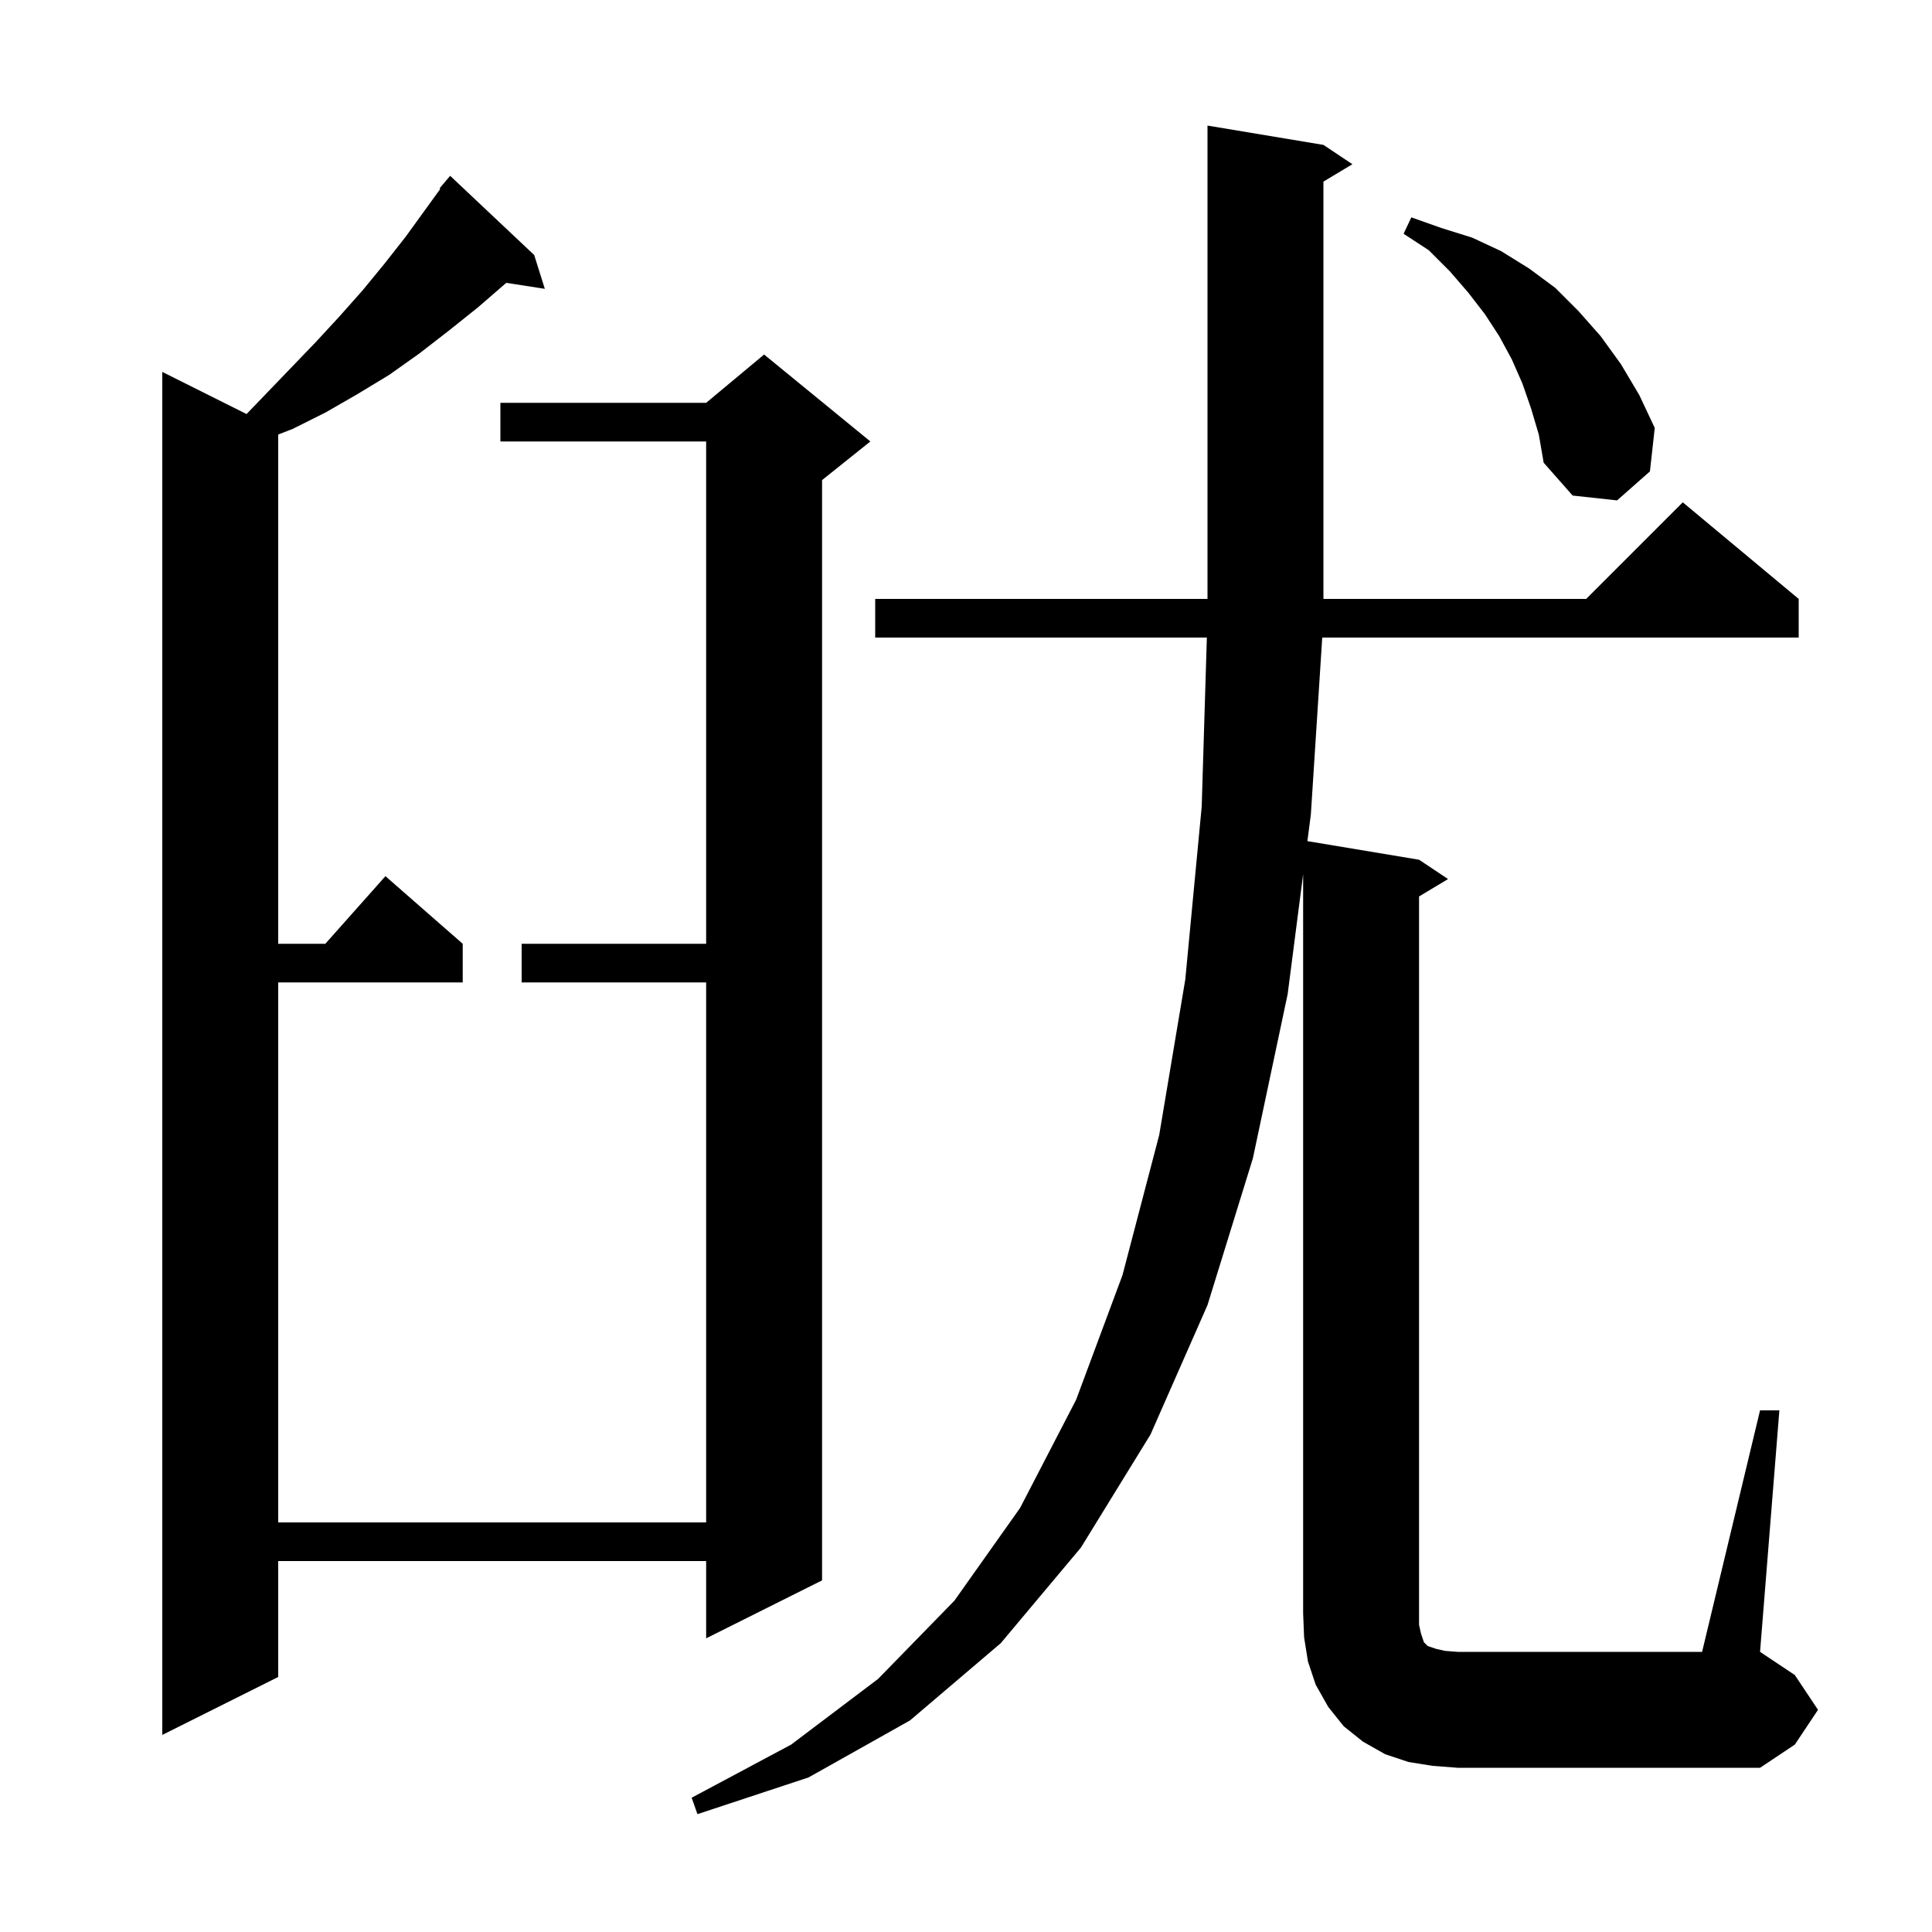 <svg xmlns="http://www.w3.org/2000/svg" xmlns:xlink="http://www.w3.org/1999/xlink" version="1.1" baseProfile="full" viewBox="0 0 200 200" width="200" height="200"><g fill="currentColor"><path d="M 182.2 146.0 L 184.2 146.0 L 182.2 171.0 L 185.8 173.4 L 188.2 177.0 L 185.8 180.6 L 182.2 183.0 L 150.9 183.0 L 148.3 182.8 L 145.8 182.4 L 143.4 181.6 L 141.1 180.3 L 139.1 178.7 L 137.5 176.7 L 136.2 174.4 L 135.4 172.0 L 135.0 169.5 L 134.9 167.0 L 134.9 90.5 L 133.3 102.9 L 129.7 119.9 L 125.0 135.1 L 119.1 148.5 L 111.9 160.2 L 103.6 170.1 L 94.2 178.1 L 83.7 184.0 L 72.2 187.8 L 71.6 186.1 L 81.9 180.6 L 90.9 173.8 L 98.8 165.7 L 105.6 156.1 L 111.4 144.9 L 116.2 132.0 L 120.0 117.5 L 122.7 101.4 L 124.4 83.5 L 124.933 66.0 L 90.6 66.0 L 90.6 62.0 L 125.0 62.0 L 125.0 13.0 L 137.0 15.0 L 140.0 17.0 L 137.0 18.8 L 137.0 62.0 L 164.2 62.0 L 174.2 52.0 L 186.2 62.0 L 186.2 66.0 L 136.878 66.0 L 135.7 84.3 L 135.342 87.074 L 146.9 89.0 L 149.9 91.0 L 146.9 92.8 L 146.9 168.2 L 147.1 169.1 L 147.4 170.0 L 147.8 170.4 L 148.7 170.7 L 149.6 170.9 L 150.9 171.0 L 176.2 171.0 Z M 55.3 26.4 L 56.4 29.9 L 52.407 29.28 L 49.5 31.8 L 46.5 34.2 L 43.4 36.6 L 40.3 38.8 L 37.0 40.8 L 33.7 42.7 L 30.3 44.4 L 28.8 44.983 L 28.8 97.7 L 33.678 97.7 L 39.9 90.7 L 47.9 97.7 L 47.9 101.7 L 28.8 101.7 L 28.8 157.6 L 73.1 157.6 L 73.1 101.7 L 54.0 101.7 L 54.0 97.7 L 73.1 97.7 L 73.1 45.7 L 51.8 45.7 L 51.8 41.7 L 73.1 41.7 L 79.1 36.7 L 90.1 45.7 L 85.1 49.7 L 85.1 163.6 L 73.1 169.6 L 73.1 161.6 L 28.8 161.6 L 28.8 173.6 L 16.8 179.6 L 16.8 38.5 L 25.523 42.861 L 27.7 40.6 L 32.7 35.4 L 35.1 32.8 L 37.5 30.1 L 39.8 27.3 L 42.0 24.5 L 45.58 19.556 L 45.5 19.5 L 46.6 18.2 Z M 158.5 42.3 L 157.6 39.7 L 156.5 37.2 L 155.2 34.8 L 153.7 32.5 L 152.0 30.3 L 150.1 28.1 L 147.9 25.9 L 145.3 24.2 L 146.1 22.5 L 149.2 23.6 L 152.4 24.6 L 155.4 26.0 L 158.3 27.8 L 161.0 29.8 L 163.4 32.2 L 165.7 34.8 L 167.8 37.7 L 169.7 40.9 L 171.3 44.3 L 170.8 48.8 L 167.4 51.8 L 162.8 51.3 L 159.8 47.9 L 159.3 45.0 Z "/></g></svg>